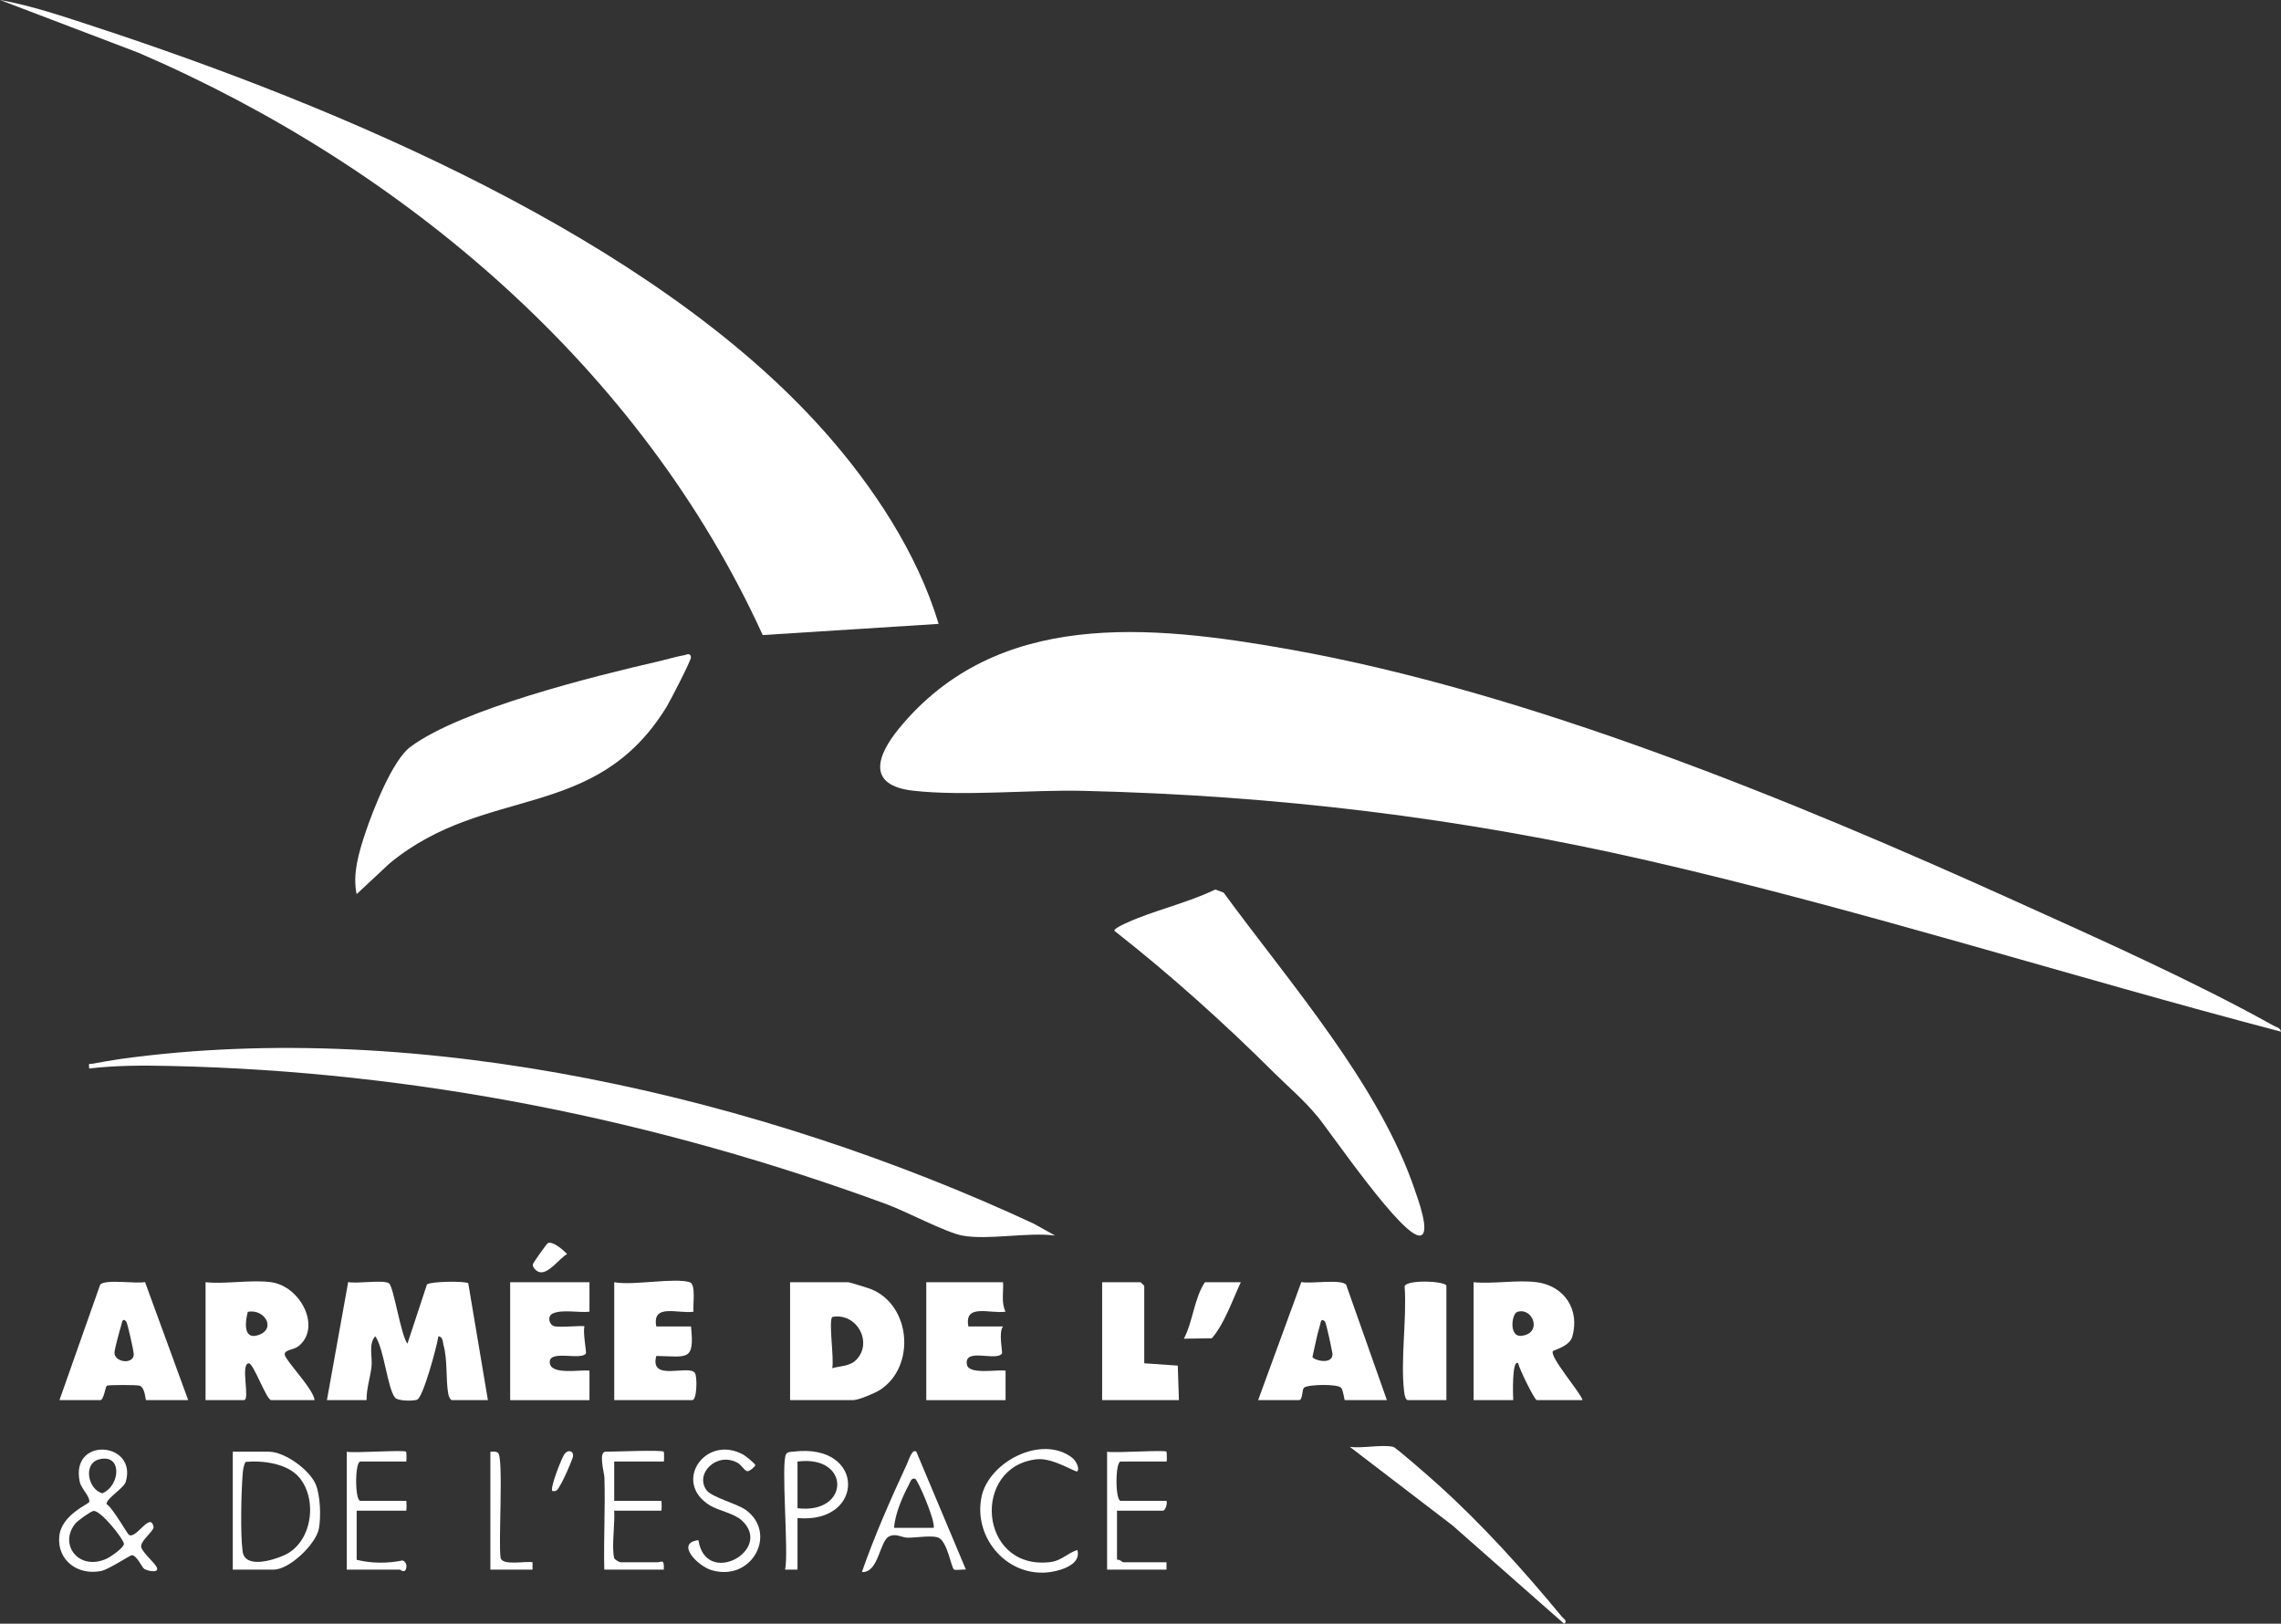 <?xml version="1.0" encoding="utf-8"?>
<svg xmlns="http://www.w3.org/2000/svg" fill="none" height="100%" overflow="visible" preserveAspectRatio="none" style="display: block;" viewBox="0 0 59 42" width="100%">
<rect x="0" y="0" width="59" height="42" fill="#333333" stroke="none"/>
<g clip-path="url(#clip0_0_1686)" id="Calque_1">
<path d="M59 26.686C53.529 25.254 48.13 23.523 42.613 22.258C37.778 21.149 33 20.575 28.029 20.457C26.651 20.424 24.933 20.604 23.613 20.452C22.411 20.314 22.678 19.544 23.256 18.841C25.783 15.762 29.734 16.156 33.325 16.792C39.544 17.895 46.381 20.71 52.125 23.307C54.303 24.292 56.729 25.373 58.806 26.53C58.877 26.569 58.985 26.583 59 26.686Z" fill="white" id="Vector"/>
<path d="M21.308 11.143C22.578 12.571 23.728 14.305 24.279 16.138L19.728 16.427C16.593 9.553 10.486 4.342 3.586 1.366L0 0C0.821 0.145 1.668 0.435 2.467 0.697C8.754 2.761 16.875 6.158 21.307 11.143H21.308Z" fill="white" id="Vector_2"/>
<path d="M24.888 31.96C24.462 31.879 23.438 31.336 22.945 31.154C16.994 28.965 10.751 27.71 4.391 27.573C3.696 27.557 2.994 27.558 2.307 27.639C2.293 27.473 2.298 27.533 2.403 27.514C2.635 27.471 2.883 27.426 3.116 27.393C10.877 26.318 19.724 28.393 26.736 31.651L27.29 31.96C26.587 31.867 25.547 32.085 24.888 31.96Z" fill="white" id="Vector_3"/>
<path d="M10.083 22.328L9.225 23.128C9.113 22.616 9.285 22.036 9.451 21.542C9.648 20.955 10.149 19.665 10.618 19.317C11.938 18.34 15.361 17.492 17.026 17.109C17.235 17.062 17.504 16.979 17.698 16.948C17.753 16.939 17.852 16.872 17.873 16.998C17.885 17.068 17.332 18.136 17.245 18.279C15.401 21.287 12.573 20.279 10.083 22.328Z" fill="white" id="Vector_4"/>
<path d="M32.95 27.744C31.657 26.457 30.269 25.21 28.827 24.079C28.777 24.009 29.345 23.782 29.424 23.751C30.087 23.491 30.791 23.317 31.437 23.009L31.651 23.09C33.346 25.41 35.692 28.071 36.608 30.818C36.663 30.982 37.012 31.91 36.738 31.959C36.293 32.039 34.437 29.314 34.078 28.88C33.72 28.446 33.324 28.116 32.95 27.744V27.744Z" fill="white" id="Vector_5"/>
<path d="M8.456 36.217L9.006 33.163C9.224 33.212 9.919 33.097 10.061 33.195C10.183 33.28 10.369 34.55 10.539 34.756L11.044 33.224C11.145 33.144 12.024 33.132 12.112 33.194L12.62 36.217H11.691C11.647 36.217 11.604 36.111 11.595 36.058C11.526 35.669 11.582 35.187 11.47 34.784C11.446 34.697 11.462 34.586 11.34 34.564C11.303 34.816 10.945 36.154 10.787 36.207C10.683 36.242 10.294 36.245 10.218 36.153C10.024 35.923 9.933 34.873 9.706 34.564C9.523 34.769 9.639 35.1 9.609 35.357C9.576 35.644 9.476 35.924 9.482 36.216H8.457L8.456 36.217Z" fill="white" id="Vector_6"/>
<path d="M20.436 36.217V33.167H21.941C21.972 33.167 22.458 33.317 22.53 33.346C23.569 33.765 23.689 35.35 22.764 35.952C22.635 36.036 22.202 36.217 22.07 36.217H20.436H20.436ZM22.143 35.179C22.589 34.735 22.165 33.947 21.532 34.065C21.421 34.135 21.584 35.18 21.525 35.391C21.735 35.331 21.974 35.347 22.143 35.179Z" fill="white" id="Vector_7"/>
<path d="M7.015 33.167C7.783 33.275 8.318 34.343 7.722 34.821C7.597 34.922 7.347 34.911 7.365 35.043C7.387 35.198 8.114 35.934 8.136 36.217H7.015C6.893 36.217 6.558 35.265 6.438 35.265C6.205 35.267 6.479 36.217 6.31 36.217H5.317V33.167C5.845 33.221 6.505 33.096 7.015 33.167ZM6.41 33.933C6.342 34.175 6.285 34.655 6.664 34.54C7.164 34.389 6.85 33.846 6.41 33.933Z" fill="white" id="Vector_8"/>
<path d="M39.75 33.167C40.473 33.264 40.871 33.885 40.666 34.584C40.595 34.824 40.187 34.924 40.169 34.949C40.069 35.088 40.865 35.997 40.935 36.217H39.75C39.693 36.217 39.296 35.407 39.269 35.264C39.102 35.138 39.135 36.125 39.141 36.217H38.116V33.167C38.628 33.216 39.254 33.101 39.75 33.167H39.75ZM39.246 33.935C39.1 33.981 39.024 34.587 39.349 34.554C39.904 34.498 39.657 33.805 39.246 33.935Z" fill="white" id="Vector_9"/>
<path d="M1.538 36.217L2.592 33.228C2.736 33.081 3.509 33.213 3.751 33.163L4.868 36.217H3.779C3.758 36.217 3.759 35.894 3.61 35.844C3.536 35.819 2.798 35.821 2.763 35.844C2.727 35.868 2.684 36.217 2.594 36.217H1.537H1.538ZM3.266 34.184C3.164 34.073 3.157 34.209 3.137 34.277C3.098 34.408 2.961 34.899 2.961 34.992C2.96 35.239 3.444 35.303 3.46 35.042C3.465 34.962 3.296 34.216 3.265 34.184H3.266Z" fill="white" id="Vector_10"/>
<path d="M35.874 36.217H34.785C34.769 36.217 34.749 35.969 34.69 35.899C34.601 35.793 33.847 35.809 33.734 35.892C33.668 35.941 33.703 36.217 33.6 36.217H32.543L33.66 33.163C33.905 33.214 34.672 33.08 34.818 33.229L35.873 36.217H35.874ZM34.271 34.184C34.162 34.079 34.164 34.208 34.143 34.277C34.061 34.544 34.011 34.826 33.948 35.098C33.96 35.178 34.446 35.316 34.467 35.042C34.471 34.998 34.303 34.215 34.272 34.184L34.271 34.184Z" fill="white" id="Vector_11"/>
<path d="M17.841 33.167C18.012 33.219 17.913 33.777 17.938 33.93C17.544 33.99 16.86 33.705 16.976 34.311H17.873C17.97 35.225 17.774 35.088 16.976 35.074C16.793 35.756 17.814 35.286 17.974 35.514C18.04 35.61 18.028 36.217 17.906 36.217H15.888V33.167C16.371 33.26 17.436 33.043 17.842 33.167H17.841Z" fill="white" id="Vector_12"/>
<path d="M15.247 33.167V33.93C14.968 33.962 14.55 33.864 14.3 33.975C14.151 34.04 14.199 34.26 14.327 34.302C14.475 34.35 15.083 34.275 15.119 34.311C15.069 34.435 15.175 34.983 15.155 35.012C15.022 35.196 14.217 34.91 14.219 35.232C14.22 35.586 15.02 35.42 15.247 35.455V36.218H13.196V33.168H15.246L15.247 33.167Z" fill="white" id="Vector_13"/>
<path d="M25.945 33.167C25.96 33.422 25.893 33.693 26.009 33.929C25.615 33.991 24.932 33.704 25.048 34.311H25.945C25.82 34.456 25.938 34.983 25.917 35.012C25.764 35.224 24.931 34.847 25.01 35.298C25.056 35.567 25.803 35.419 26.01 35.455V36.218H23.959V33.168H25.945V33.167Z" fill="white" id="Vector_14"/>
<path d="M29.597 35.264L30.464 35.324L30.494 36.217H28.508V33.167H29.501C29.508 33.167 29.597 33.256 29.597 33.263V35.264Z" fill="white" id="Vector_15"/>
<path d="M37.412 36.217H36.419C36.348 36.217 36.327 36.062 36.319 35.998C36.221 35.164 36.392 34.129 36.332 33.272C36.392 33.09 37.412 33.137 37.412 33.263V36.217Z" fill="white" id="Vector_16"/>
<path d="M36.035 37.425C36.111 37.441 37.049 38.27 37.196 38.402C38.353 39.446 39.4 40.611 40.391 41.809C40.434 41.86 40.562 41.936 40.455 42L37.571 39.459L34.914 37.425C35.24 37.471 35.735 37.36 36.035 37.425H36.035Z" fill="white" id="Vector_17"/>
<path d="M3.338 39.704C3.528 39.813 3.888 39.099 3.971 39.491C3.993 39.596 3.65 39.836 3.65 39.999C3.65 40.118 3.959 40.392 4.035 40.507C4.171 40.712 3.824 40.64 3.733 40.584C3.672 40.546 3.551 40.25 3.417 40.227C3.373 40.22 2.824 40.591 2.626 40.634C2.034 40.763 1.476 40.377 1.533 39.744C1.585 39.177 2.301 38.909 2.31 38.848C2.33 38.709 2.101 38.506 2.063 38.332C1.809 37.145 3.563 37.293 3.252 38.333C3.203 38.496 2.733 38.77 2.758 38.909C2.905 38.987 3.294 39.68 3.337 39.704H3.338ZM2.544 37.755C2.149 37.872 2.276 38.529 2.649 38.627C3.128 38.418 3.163 37.573 2.544 37.755ZM2.416 39.084C2.344 39.095 2.012 39.335 1.958 39.399C1.506 39.933 2.027 40.65 2.758 40.319C2.856 40.275 3.207 40.034 3.206 39.935C3.206 39.824 2.604 39.057 2.416 39.084Z" fill="white" id="Vector_18"/>
<path d="M6.021 40.601V37.551H6.95C7.362 37.551 7.994 38.01 8.161 38.384C8.287 38.666 8.305 39.235 8.249 39.538C8.176 39.937 7.489 40.601 7.079 40.601H6.021V40.601ZM7.731 38.207C7.426 37.854 6.793 37.773 6.351 37.815C6.295 37.92 6.284 38.035 6.275 38.152C6.239 38.632 6.215 39.673 6.275 40.127C6.334 40.582 7.048 40.364 7.346 40.232C8.077 39.909 8.229 38.784 7.731 38.206V38.207Z" fill="white" id="Vector_19"/>
<path d="M23.702 37.552L24.984 40.601C24.904 40.587 24.713 40.631 24.67 40.594C24.609 40.541 24.506 39.912 24.297 39.787C24.148 39.697 23.701 39.779 23.479 39.775C23.314 39.772 23.178 39.655 22.998 39.742C22.748 39.863 22.73 40.688 22.293 40.665C22.623 39.719 23.04 38.772 23.465 37.857C23.494 37.797 23.597 37.454 23.701 37.552L23.702 37.552ZM24.151 39.521C24.2 39.343 23.737 38.267 23.67 38.251C23.563 38.224 23.544 38.34 23.508 38.406C23.343 38.712 23.144 39.181 23.127 39.521H24.152H24.151Z" fill="white" id="Vector_20"/>
<path d="M20.628 39.267V40.602H20.307C20.407 40.171 20.192 37.815 20.335 37.611C20.381 37.546 20.459 37.557 20.528 37.549C22.401 37.318 22.377 39.429 20.627 39.267H20.628ZM20.628 39.013C21.989 39.178 22.01 37.625 20.628 37.806V39.013Z" fill="white" id="Vector_21"/>
<path d="M18.277 38.549C18.409 38.728 19.055 38.893 19.278 39.049C20.125 39.644 19.465 40.928 18.404 40.615C18.055 40.513 17.457 39.913 18.065 39.839C18.258 41.073 20.017 40.092 19.188 39.329C18.987 39.145 18.583 39.075 18.363 38.941C17.375 38.336 18.258 37.084 19.234 37.632C19.298 37.668 19.538 37.867 19.538 37.901C19.538 37.923 19.391 38.068 19.323 38.055C19.262 38.045 19.17 37.891 19.086 37.843C18.545 37.536 17.96 38.121 18.277 38.549H18.277Z" fill="white" id="Vector_22"/>
<path d="M10.506 37.552C10.515 37.56 10.519 37.806 10.506 37.806H9.321C9.176 37.806 9.176 38.822 9.321 38.822H10.506C10.519 38.822 10.519 39.077 10.506 39.077H9.225V40.347C9.599 40.442 10.032 40.444 10.413 40.364C10.503 40.404 10.526 40.478 10.505 40.569C10.473 40.709 10.354 40.602 10.346 40.602H8.969V37.552C9.171 37.593 10.453 37.497 10.506 37.552Z" fill="white" id="Vector_23"/>
<path d="M17.169 37.552C17.178 37.56 17.181 37.806 17.169 37.806H15.887V38.822H17.105C17.117 38.822 17.117 39.077 17.105 39.077H15.887C15.909 39.404 15.816 40.018 15.886 40.303C15.895 40.342 16.026 40.411 16.048 40.411H17.009C17.105 40.411 17.187 40.307 17.169 40.602H15.631C15.61 39.809 15.659 39.009 15.634 38.216C15.63 38.101 15.473 37.552 15.663 37.552C15.873 37.552 17.116 37.498 17.169 37.552Z" fill="white" id="Vector_24"/>
<path d="M30.173 37.551C30.182 37.56 30.186 37.806 30.173 37.806H28.988C28.843 37.806 28.843 38.822 28.988 38.822H30.173C30.199 38.896 30.145 39.077 30.077 39.077H28.892V40.347C28.955 40.327 29.031 40.411 29.052 40.411H30.173V40.601H28.636V37.551C28.838 37.593 30.12 37.497 30.173 37.551Z" fill="white" id="Vector_25"/>
<path d="M27.866 38.059C27.829 38.101 27.239 37.7 26.815 37.747C25.129 37.934 25.314 40.59 27.13 40.411C27.46 40.379 27.58 40.19 27.866 40.093C27.977 40.455 27.473 40.616 27.19 40.661C26.096 40.833 25.18 39.818 25.383 38.742C25.558 37.813 26.952 37.096 27.737 37.711C27.826 37.78 27.934 37.983 27.866 38.059H27.866Z" fill="white" id="Vector_26"/>
<path d="M32.095 33.167C31.874 33.639 31.674 34.234 31.346 34.617L30.622 34.628C30.86 34.172 30.886 33.591 31.166 33.167H32.095H32.095Z" fill="white" id="Vector_27"/>
<path d="M12.684 37.552C12.753 37.553 12.817 37.534 12.88 37.58C13.033 37.689 12.883 39.941 12.95 40.307C13.015 40.504 13.592 40.375 13.774 40.411V40.602H12.684V37.552Z" fill="white" id="Vector_28"/>
<path d="M14.166 32.159C14.291 32.087 14.577 32.342 14.669 32.437C14.463 32.557 14.183 32.97 13.948 32.904C13.877 32.885 13.77 32.787 13.782 32.703C13.787 32.67 14.137 32.176 14.166 32.16V32.159Z" fill="white" id="Vector_29"/>
<path d="M14.286 38.568C14.22 38.492 14.516 37.75 14.589 37.631C14.689 37.466 14.876 37.534 14.809 37.719C14.748 37.889 14.58 38.275 14.489 38.42C14.436 38.505 14.416 38.593 14.286 38.567V38.568Z" fill="white" id="Vector_30"/>
</g>
<defs>
<clipPath id="clip0_0_1686">
<rect fill="white" height="42" width="59"/>
</clipPath>
</defs>
</svg>